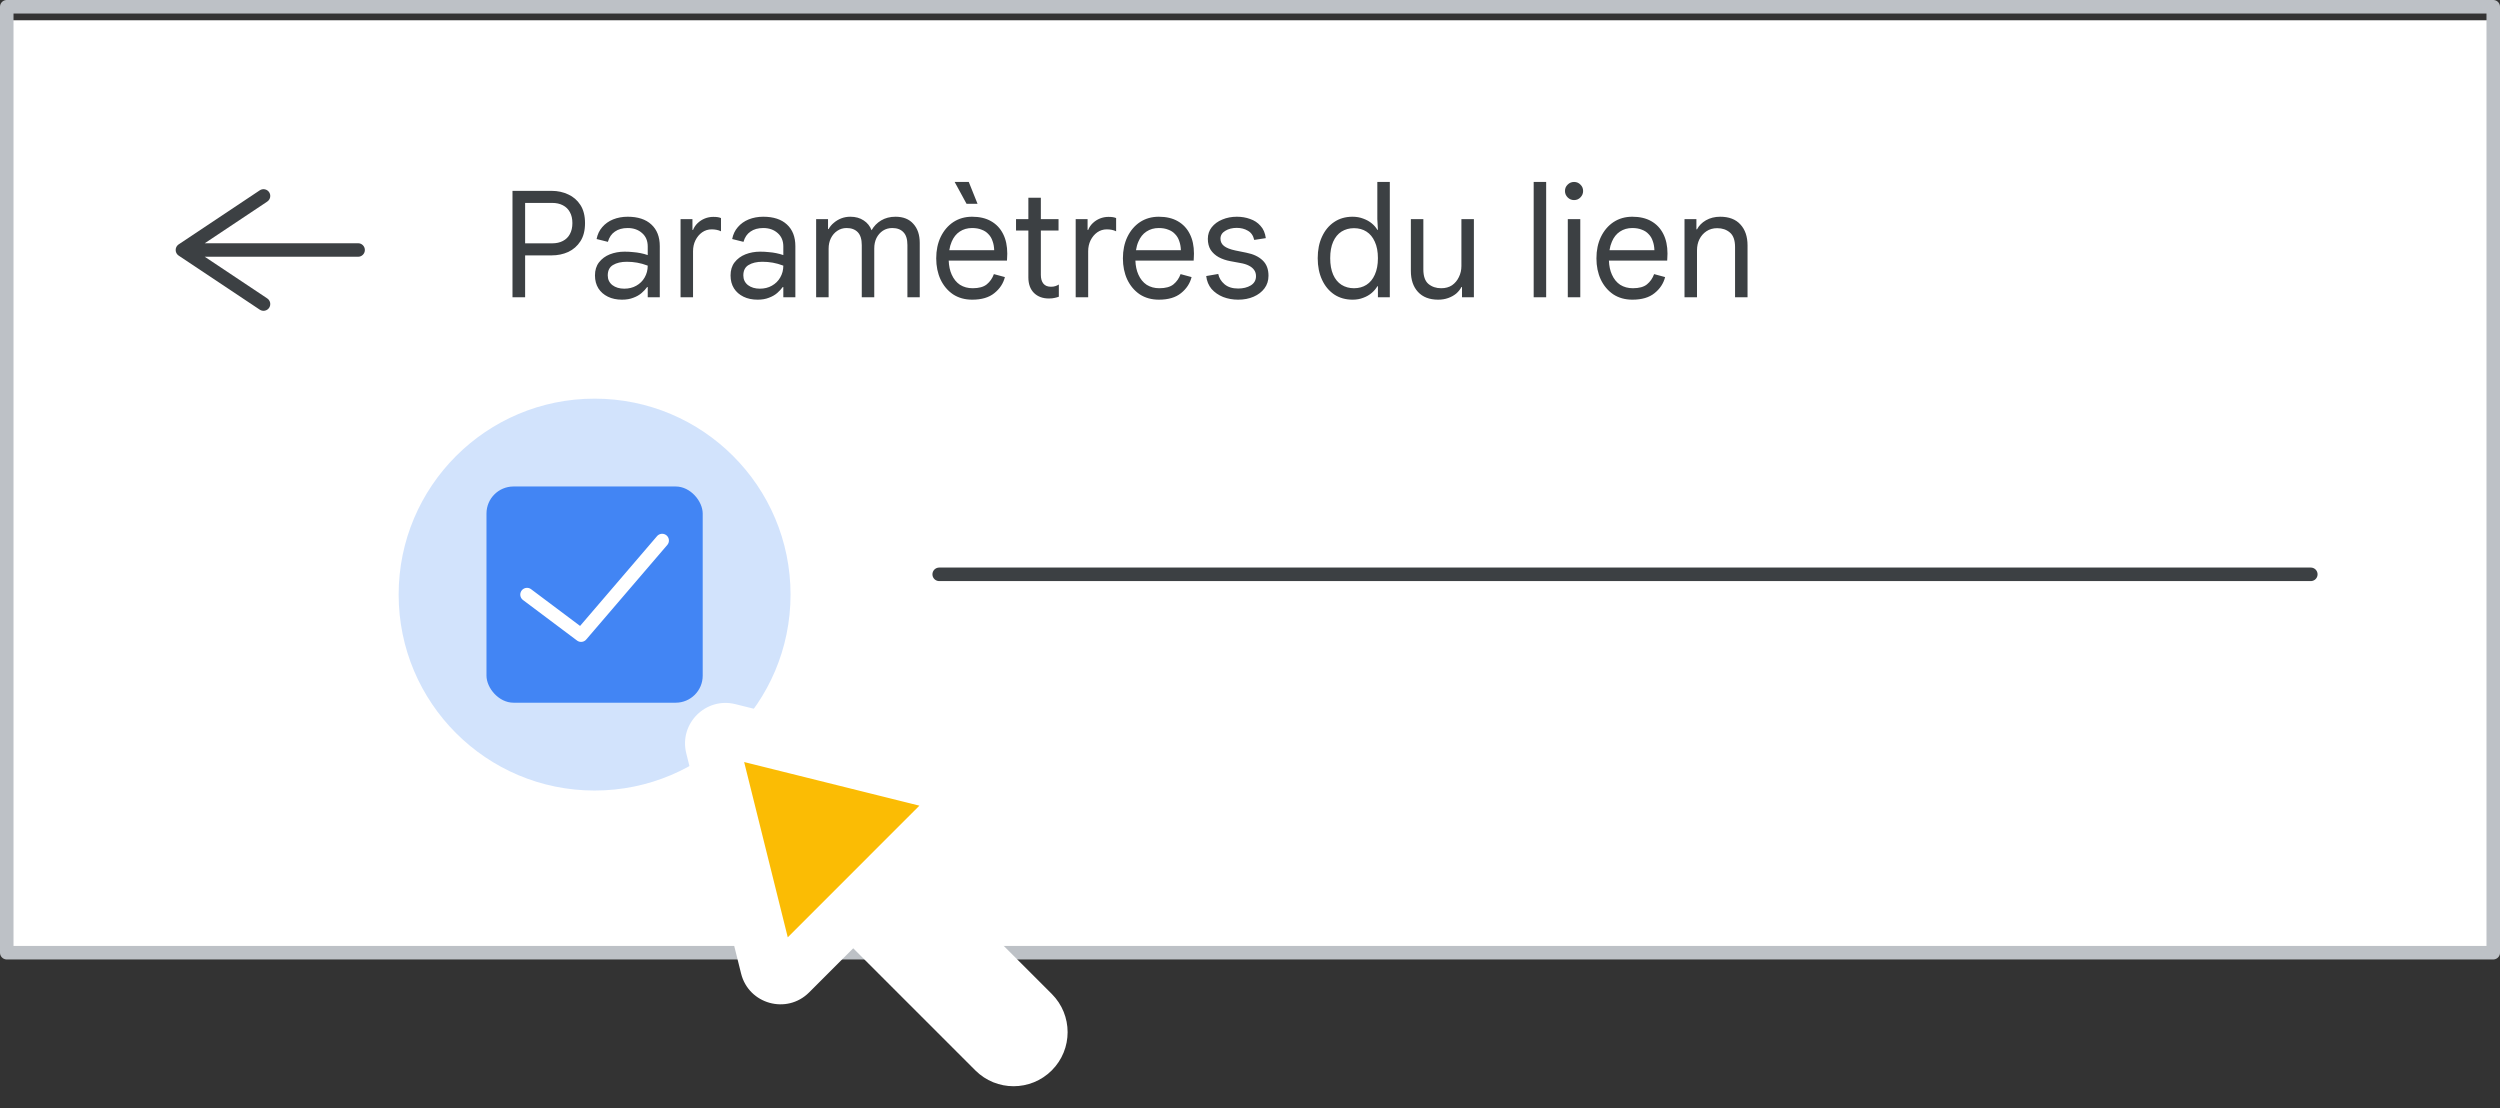 <svg width="185" height="82" viewBox="0 0 185 82" fill="none" xmlns="http://www.w3.org/2000/svg">
<rect x="0" y="0" width="185" height="82" fill="#333333" stroke="none"/>
<g id="admin-target-audiences-link-settings" clip-path="url(#clip0_5487_3440)">
<rect id="Rectangle" x="0.5" y="1.5" width="184" height="69" fill="white"/>
<path id="Stroke-23" d="M69.5 42.5H171" stroke="#3C4043" stroke-linecap="round" stroke-linejoin="round"/>
<path id="Stroke-34" fill-rule="evenodd" clip-rule="evenodd" d="M0.5 70.5H184.5V0.5H0.5V70.5Z" stroke="#BDC1C6" stroke-linecap="round" stroke-linejoin="round"/>
<path id="Combined-Shape" d="M19.777 14.916C20.007 14.763 20.069 14.452 19.916 14.223C19.763 13.993 19.452 13.931 19.223 14.084L19.777 14.916ZM13.5 18.5L13.223 18.084C13.084 18.177 13 18.333 13 18.5C13 18.667 13.084 18.823 13.223 18.916L13.5 18.5ZM19.223 22.916C19.452 23.069 19.763 23.007 19.916 22.777C20.069 22.548 20.007 22.237 19.777 22.084L19.223 22.916ZM13.5 18C13.224 18 13 18.224 13 18.5C13 18.776 13.224 19 13.5 19V18ZM26.5 19C26.776 19 27 18.776 27 18.5C27 18.224 26.776 18 26.5 18V19ZM19.223 14.084L13.223 18.084L13.777 18.916L19.777 14.916L19.223 14.084ZM13.223 18.916L19.223 22.916L19.777 22.084L13.777 18.084L13.223 18.916ZM13.5 19H26.5V18H13.5V19Z" fill="#3C4043"/>
<circle id="Oval" cx="44" cy="44" r="14.5" fill="#D2E3FC"/>
<g id="Group 31">
<rect id="Rectangle_2" x="36" y="36" width="16" height="16" rx="2" fill="#4285F4"/>
<path id="Path-4" d="M39 44L43 47L49 40" stroke="white" stroke-linecap="round" stroke-linejoin="round"/>
</g>
<g id="Cursor ">
<g id="Union">
<mask id="path-8-outside-1_5487_3440" maskUnits="userSpaceOnUse" x="42.038" y="43.586" width="44.548" height="44.548" fill="black">
<rect fill="white" x="42.038" y="43.586" width="44.548" height="44.548"/>
<path fill-rule="evenodd" clip-rule="evenodd" d="M53.936 54.048C53.204 53.866 52.542 54.528 52.724 55.26L56.781 71.56C56.969 72.314 57.909 72.575 58.459 72.025L63.139 67.345L73.589 77.795C74.37 78.576 75.636 78.576 76.417 77.795C77.198 77.014 77.198 75.748 76.417 74.966L65.968 64.517L70.701 59.783C71.251 59.233 70.991 58.293 70.236 58.105L53.936 54.048Z"/>
</mask>
<path fill-rule="evenodd" clip-rule="evenodd" d="M53.936 54.048C53.204 53.866 52.542 54.528 52.724 55.26L56.781 71.56C56.969 72.314 57.909 72.575 58.459 72.025L63.139 67.345L73.589 77.795C74.37 78.576 75.636 78.576 76.417 77.795C77.198 77.014 77.198 75.748 76.417 74.966L65.968 64.517L70.701 59.783C71.251 59.233 70.991 58.293 70.236 58.105L53.936 54.048Z" fill="#FBBC04"/>
<path d="M52.724 55.26L54.665 54.777L54.665 54.777L52.724 55.26ZM53.936 54.048L54.419 52.107L54.419 52.107L53.936 54.048ZM56.781 71.56L58.722 71.077L58.722 71.077L56.781 71.56ZM63.139 67.345L64.553 65.931L63.139 64.517L61.725 65.931L63.139 67.345ZM73.589 77.795L72.175 79.209L73.589 77.795ZM65.968 64.517L64.553 63.102L63.139 64.517L64.553 65.931L65.968 64.517ZM70.236 58.105L69.753 60.046H69.753L70.236 58.105ZM54.665 54.777C54.847 55.509 54.185 56.171 53.453 55.989L54.419 52.107C52.224 51.561 50.237 53.548 50.783 55.743L54.665 54.777ZM58.722 71.077L54.665 54.777L50.783 55.743L54.841 72.043L58.722 71.077ZM57.045 70.611C57.595 70.061 58.534 70.322 58.722 71.077L54.841 72.043C55.404 74.307 58.223 75.089 59.873 73.44L57.045 70.611ZM61.725 65.931L57.045 70.611L59.873 73.44L64.553 68.759L61.725 65.931ZM75.003 76.381L64.553 65.931L61.725 68.759L72.175 79.209L75.003 76.381ZM75.003 76.381L72.175 79.209C73.737 80.771 76.27 80.771 77.832 79.209L75.003 76.381ZM75.003 76.381L75.003 76.381L77.832 79.209C79.394 77.647 79.394 75.114 77.832 73.552L75.003 76.381ZM64.553 65.931L75.003 76.381L77.832 73.552L67.382 63.102L64.553 65.931ZM69.287 58.368L64.553 63.102L67.382 65.931L72.116 61.197L69.287 58.368ZM69.753 60.046C68.998 59.858 68.737 58.919 69.287 58.368L72.116 61.197C73.766 59.547 72.983 56.728 70.719 56.164L69.753 60.046ZM53.453 55.989L69.753 60.046L70.719 56.164L54.419 52.107L53.453 55.989Z" fill="white" mask="url(#path-8-outside-1_5487_3440)"/>
</g>
</g>
<path id="Param&#195;&#168;tres du lien" d="M37.924 22V14.124H40.828C41.268 14.124 41.675 14.212 42.049 14.388C42.423 14.557 42.724 14.817 42.951 15.169C43.178 15.521 43.292 15.968 43.292 16.511C43.292 17.054 43.178 17.501 42.951 17.853C42.724 18.205 42.423 18.469 42.049 18.645C41.675 18.814 41.268 18.898 40.828 18.898H38.859V22H37.924ZM38.859 18.007H40.85C41.165 18.007 41.433 17.948 41.653 17.831C41.88 17.714 42.053 17.545 42.17 17.325C42.295 17.098 42.357 16.826 42.357 16.511C42.357 16.188 42.295 15.917 42.17 15.697C42.053 15.477 41.88 15.308 41.653 15.191C41.433 15.074 41.165 15.015 40.85 15.015H38.859V18.007ZM46.029 22.176C45.633 22.176 45.285 22.103 44.984 21.956C44.684 21.809 44.449 21.604 44.281 21.34C44.112 21.069 44.028 20.75 44.028 20.383C44.028 19.994 44.127 19.672 44.325 19.415C44.53 19.151 44.797 18.953 45.127 18.821C45.465 18.689 45.828 18.623 46.217 18.623C46.444 18.623 46.653 18.634 46.843 18.656C47.041 18.671 47.228 18.696 47.404 18.733C47.588 18.77 47.764 18.817 47.932 18.876V18.238C47.932 17.82 47.793 17.49 47.514 17.248C47.236 16.999 46.88 16.874 46.447 16.874C46.066 16.874 45.751 16.962 45.502 17.138C45.252 17.307 45.08 17.56 44.984 17.897L44.148 17.688C44.215 17.343 44.354 17.05 44.566 16.808C44.779 16.559 45.047 16.368 45.37 16.236C45.7 16.104 46.059 16.038 46.447 16.038C47.203 16.038 47.786 16.229 48.197 16.61C48.614 16.991 48.824 17.527 48.824 18.216V22H47.932V21.241H47.889C47.786 21.388 47.65 21.534 47.481 21.681C47.313 21.828 47.108 21.945 46.865 22.033C46.631 22.128 46.352 22.176 46.029 22.176ZM46.194 21.362C46.532 21.362 46.829 21.289 47.086 21.142C47.349 20.995 47.555 20.794 47.702 20.537C47.855 20.273 47.932 19.98 47.932 19.657C47.661 19.554 47.401 19.481 47.151 19.437C46.902 19.393 46.645 19.371 46.382 19.371C45.964 19.371 45.623 19.452 45.358 19.613C45.102 19.767 44.974 20.024 44.974 20.383C44.974 20.676 45.087 20.915 45.315 21.098C45.549 21.274 45.843 21.362 46.194 21.362ZM50.361 22V16.214H51.241V17.017H51.285C51.358 16.826 51.472 16.658 51.626 16.511C51.78 16.364 51.956 16.251 52.154 16.17C52.359 16.089 52.568 16.049 52.781 16.049C52.92 16.049 53.034 16.056 53.122 16.071C53.21 16.086 53.287 16.108 53.353 16.137V17.116C53.25 17.065 53.14 17.028 53.023 17.006C52.905 16.984 52.784 16.973 52.66 16.973C52.403 16.973 52.168 17.046 51.956 17.193C51.75 17.34 51.585 17.538 51.461 17.787C51.343 18.029 51.285 18.297 51.285 18.59V22H50.361ZM56.063 22.176C55.667 22.176 55.318 22.103 55.018 21.956C54.717 21.809 54.482 21.604 54.314 21.34C54.145 21.069 54.061 20.75 54.061 20.383C54.061 19.994 54.16 19.672 54.358 19.415C54.563 19.151 54.831 18.953 55.161 18.821C55.498 18.689 55.861 18.623 56.25 18.623C56.477 18.623 56.686 18.634 56.877 18.656C57.075 18.671 57.262 18.696 57.438 18.733C57.621 18.77 57.797 18.817 57.966 18.876V18.238C57.966 17.82 57.826 17.49 57.548 17.248C57.269 16.999 56.913 16.874 56.481 16.874C56.099 16.874 55.784 16.962 55.535 17.138C55.285 17.307 55.113 17.56 55.018 17.897L54.182 17.688C54.248 17.343 54.387 17.05 54.6 16.808C54.812 16.559 55.08 16.368 55.403 16.236C55.733 16.104 56.092 16.038 56.481 16.038C57.236 16.038 57.819 16.229 58.23 16.61C58.648 16.991 58.857 17.527 58.857 18.216V22H57.966V21.241H57.922C57.819 21.388 57.683 21.534 57.515 21.681C57.346 21.828 57.141 21.945 56.899 22.033C56.664 22.128 56.385 22.176 56.063 22.176ZM56.228 21.362C56.565 21.362 56.862 21.289 57.119 21.142C57.383 20.995 57.588 20.794 57.735 20.537C57.889 20.273 57.966 19.98 57.966 19.657C57.694 19.554 57.434 19.481 57.185 19.437C56.935 19.393 56.679 19.371 56.415 19.371C55.997 19.371 55.656 19.452 55.392 19.613C55.135 19.767 55.007 20.024 55.007 20.383C55.007 20.676 55.12 20.915 55.348 21.098C55.582 21.274 55.876 21.362 56.228 21.362ZM60.394 22V16.214H61.274V16.951H61.318C61.413 16.775 61.541 16.621 61.703 16.489C61.864 16.35 62.047 16.24 62.253 16.159C62.465 16.078 62.689 16.038 62.924 16.038C63.312 16.038 63.642 16.13 63.914 16.313C64.185 16.489 64.379 16.731 64.497 17.039C64.665 16.738 64.9 16.496 65.201 16.313C65.509 16.13 65.865 16.038 66.268 16.038C66.84 16.038 67.28 16.214 67.588 16.566C67.903 16.911 68.061 17.38 68.061 17.974V22H67.148V18.128C67.148 17.695 67.049 17.38 66.851 17.182C66.66 16.977 66.385 16.874 66.026 16.874C65.769 16.874 65.538 16.94 65.333 17.072C65.135 17.204 64.977 17.384 64.86 17.611C64.75 17.838 64.695 18.095 64.695 18.381V22H63.771V18.139C63.771 17.706 63.672 17.387 63.474 17.182C63.276 16.977 63.001 16.874 62.649 16.874C62.392 16.874 62.161 16.944 61.956 17.083C61.758 17.215 61.6 17.398 61.483 17.633C61.373 17.86 61.318 18.117 61.318 18.403V22H60.394ZM71.942 22.176C71.4 22.176 70.927 22.044 70.523 21.78C70.127 21.509 69.819 21.142 69.599 20.68C69.387 20.218 69.28 19.697 69.28 19.118C69.28 18.524 69.39 17.996 69.61 17.534C69.838 17.065 70.149 16.698 70.545 16.434C70.949 16.17 71.411 16.038 71.931 16.038C72.489 16.038 72.958 16.148 73.339 16.368C73.728 16.588 74.025 16.903 74.23 17.314C74.436 17.717 74.538 18.201 74.538 18.766C74.538 18.861 74.535 18.957 74.527 19.052C74.527 19.14 74.524 19.217 74.516 19.283H70.204C70.219 19.679 70.292 20.024 70.424 20.317C70.571 20.647 70.776 20.9 71.04 21.076C71.312 21.245 71.623 21.329 71.975 21.329C72.437 21.329 72.786 21.234 73.02 21.043C73.262 20.845 73.438 20.592 73.548 20.284L74.362 20.504C74.245 20.973 73.985 21.369 73.581 21.692C73.185 22.015 72.639 22.176 71.942 22.176ZM70.248 18.513H73.57C73.563 18.264 73.523 18.04 73.449 17.842C73.383 17.637 73.281 17.464 73.141 17.325C73.009 17.178 72.841 17.068 72.635 16.995C72.437 16.914 72.203 16.874 71.931 16.874C71.587 16.874 71.282 16.962 71.018 17.138C70.762 17.307 70.564 17.556 70.424 17.886C70.344 18.069 70.285 18.278 70.248 18.513ZM71.524 15.081L70.644 13.464H71.689L72.338 15.081H71.524ZM75.186 16.214H76.099V14.63H77.023V16.214H78.332V17.061H77.023V20.339C77.023 20.618 77.085 20.834 77.21 20.988C77.335 21.142 77.522 21.219 77.771 21.219C77.896 21.219 78.002 21.204 78.09 21.175C78.185 21.146 78.273 21.105 78.354 21.054V21.956C78.259 21.993 78.156 22.022 78.046 22.044C77.936 22.073 77.793 22.088 77.617 22.088C77.162 22.088 76.796 21.952 76.517 21.681C76.238 21.402 76.099 21.017 76.099 20.526V17.061H75.186V16.214ZM79.601 22V16.214H80.481V17.017H80.525C80.598 16.826 80.712 16.658 80.866 16.511C81.02 16.364 81.196 16.251 81.394 16.17C81.599 16.089 81.808 16.049 82.021 16.049C82.16 16.049 82.274 16.056 82.362 16.071C82.45 16.086 82.527 16.108 82.593 16.137V17.116C82.49 17.065 82.38 17.028 82.263 17.006C82.145 16.984 82.025 16.973 81.9 16.973C81.643 16.973 81.409 17.046 81.196 17.193C80.99 17.34 80.826 17.538 80.701 17.787C80.584 18.029 80.525 18.297 80.525 18.59V22H79.601ZM85.757 22.176C85.214 22.176 84.741 22.044 84.338 21.78C83.942 21.509 83.634 21.142 83.414 20.68C83.201 20.218 83.095 19.697 83.095 19.118C83.095 18.524 83.205 17.996 83.425 17.534C83.652 17.065 83.964 16.698 84.36 16.434C84.763 16.17 85.225 16.038 85.746 16.038C86.303 16.038 86.772 16.148 87.154 16.368C87.543 16.588 87.84 16.903 88.045 17.314C88.25 17.717 88.353 18.201 88.353 18.766C88.353 18.861 88.349 18.957 88.342 19.052C88.342 19.14 88.338 19.217 88.331 19.283H84.019C84.034 19.679 84.107 20.024 84.239 20.317C84.385 20.647 84.591 20.9 84.855 21.076C85.126 21.245 85.438 21.329 85.79 21.329C86.252 21.329 86.6 21.234 86.835 21.043C87.077 20.845 87.253 20.592 87.363 20.284L88.177 20.504C88.059 20.973 87.799 21.369 87.396 21.692C87 22.015 86.454 22.176 85.757 22.176ZM84.063 18.513H87.385C87.377 18.264 87.337 18.04 87.264 17.842C87.198 17.637 87.095 17.464 86.956 17.325C86.824 17.178 86.655 17.068 86.45 16.995C86.252 16.914 86.017 16.874 85.746 16.874C85.401 16.874 85.097 16.962 84.833 17.138C84.576 17.307 84.378 17.556 84.239 17.886C84.158 18.069 84.1 18.278 84.063 18.513ZM91.624 22.176C91.228 22.176 90.858 22.11 90.513 21.978C90.169 21.839 89.883 21.641 89.655 21.384C89.435 21.12 89.303 20.801 89.259 20.427L90.15 20.273C90.209 20.566 90.363 20.819 90.612 21.032C90.862 21.245 91.199 21.351 91.624 21.351C91.991 21.351 92.303 21.274 92.559 21.12C92.816 20.959 92.944 20.731 92.944 20.438C92.944 20.262 92.9 20.112 92.812 19.987C92.724 19.855 92.592 19.745 92.416 19.657C92.248 19.569 92.031 19.503 91.767 19.459L91.052 19.327C90.73 19.268 90.44 19.169 90.183 19.03C89.934 18.891 89.736 18.711 89.589 18.491C89.45 18.264 89.38 17.992 89.38 17.677C89.38 17.347 89.476 17.061 89.666 16.819C89.864 16.57 90.125 16.379 90.447 16.247C90.777 16.108 91.137 16.038 91.525 16.038C91.877 16.038 92.204 16.093 92.504 16.203C92.812 16.306 93.069 16.474 93.274 16.709C93.487 16.936 93.619 17.241 93.67 17.622L92.812 17.754C92.739 17.431 92.581 17.204 92.339 17.072C92.105 16.933 91.833 16.863 91.525 16.863C91.188 16.863 90.902 16.936 90.667 17.083C90.433 17.222 90.315 17.417 90.315 17.666C90.315 17.886 90.403 18.066 90.579 18.205C90.755 18.344 91.034 18.454 91.415 18.535L92.229 18.7C92.75 18.803 93.153 18.993 93.439 19.272C93.725 19.543 93.868 19.921 93.868 20.405C93.868 20.764 93.769 21.076 93.571 21.34C93.373 21.604 93.106 21.809 92.768 21.956C92.431 22.103 92.05 22.176 91.624 22.176ZM100.096 22.176C99.575 22.176 99.121 22.048 98.732 21.791C98.343 21.527 98.043 21.164 97.83 20.702C97.617 20.24 97.511 19.708 97.511 19.107C97.511 18.498 97.617 17.967 97.83 17.512C98.043 17.05 98.34 16.691 98.721 16.434C99.109 16.17 99.564 16.038 100.085 16.038C100.378 16.038 100.646 16.086 100.888 16.181C101.13 16.269 101.339 16.386 101.515 16.533C101.691 16.68 101.826 16.837 101.922 17.006H101.966L101.922 16.214V13.464H102.846V22H101.966V21.186H101.922C101.826 21.355 101.691 21.516 101.515 21.67C101.339 21.824 101.13 21.945 100.888 22.033C100.653 22.128 100.389 22.176 100.096 22.176ZM100.195 21.329C100.547 21.329 100.855 21.245 101.119 21.076C101.383 20.907 101.588 20.658 101.735 20.328C101.889 19.991 101.966 19.584 101.966 19.107C101.966 18.623 101.889 18.216 101.735 17.886C101.588 17.556 101.383 17.307 101.119 17.138C100.855 16.969 100.547 16.885 100.195 16.885C99.85 16.885 99.542 16.969 99.271 17.138C99.007 17.307 98.802 17.556 98.655 17.886C98.508 18.216 98.435 18.623 98.435 19.107C98.435 19.584 98.508 19.991 98.655 20.328C98.802 20.658 99.007 20.907 99.271 21.076C99.542 21.245 99.85 21.329 100.195 21.329ZM106.428 22.176C105.782 22.176 105.284 21.985 104.932 21.604C104.58 21.223 104.404 20.706 104.404 20.053V16.214H105.328V19.932C105.328 20.438 105.452 20.797 105.702 21.01C105.958 21.223 106.274 21.329 106.648 21.329C106.963 21.329 107.231 21.256 107.451 21.109C107.671 20.955 107.839 20.753 107.957 20.504C108.081 20.255 108.144 19.983 108.144 19.69V16.214H109.068V22H108.188V21.241H108.144C108.056 21.417 107.927 21.578 107.759 21.725C107.59 21.864 107.392 21.974 107.165 22.055C106.937 22.136 106.692 22.176 106.428 22.176ZM113.492 22V13.464H114.416V22H113.492ZM116.017 22V16.214H116.941V22H116.017ZM116.479 14.806C116.295 14.806 116.138 14.74 116.006 14.608C115.874 14.476 115.808 14.318 115.808 14.135C115.808 13.944 115.874 13.787 116.006 13.662C116.138 13.53 116.295 13.464 116.479 13.464C116.669 13.464 116.827 13.53 116.952 13.662C117.084 13.787 117.15 13.944 117.15 14.135C117.15 14.318 117.084 14.476 116.952 14.608C116.827 14.74 116.669 14.806 116.479 14.806ZM120.798 22.176C120.255 22.176 119.782 22.044 119.379 21.78C118.983 21.509 118.675 21.142 118.455 20.68C118.242 20.218 118.136 19.697 118.136 19.118C118.136 18.524 118.246 17.996 118.466 17.534C118.693 17.065 119.005 16.698 119.401 16.434C119.804 16.17 120.266 16.038 120.787 16.038C121.344 16.038 121.813 16.148 122.195 16.368C122.583 16.588 122.88 16.903 123.086 17.314C123.291 17.717 123.394 18.201 123.394 18.766C123.394 18.861 123.39 18.957 123.383 19.052C123.383 19.14 123.379 19.217 123.372 19.283H119.06C119.074 19.679 119.148 20.024 119.28 20.317C119.426 20.647 119.632 20.9 119.896 21.076C120.167 21.245 120.479 21.329 120.831 21.329C121.293 21.329 121.641 21.234 121.876 21.043C122.118 20.845 122.294 20.592 122.404 20.284L123.218 20.504C123.1 20.973 122.84 21.369 122.437 21.692C122.041 22.015 121.494 22.176 120.798 22.176ZM119.104 18.513H122.426C122.418 18.264 122.378 18.04 122.305 17.842C122.239 17.637 122.136 17.464 121.997 17.325C121.865 17.178 121.696 17.068 121.491 16.995C121.293 16.914 121.058 16.874 120.787 16.874C120.442 16.874 120.138 16.962 119.874 17.138C119.617 17.307 119.419 17.556 119.28 17.886C119.199 18.069 119.14 18.278 119.104 18.513ZM124.654 22V16.214H125.534V16.973H125.578C125.717 16.702 125.937 16.478 126.238 16.302C126.546 16.126 126.898 16.038 127.294 16.038C127.946 16.038 128.445 16.229 128.79 16.61C129.142 16.991 129.318 17.508 129.318 18.161V22H128.394V18.282C128.394 17.776 128.265 17.417 128.009 17.204C127.759 16.991 127.448 16.885 127.074 16.885C126.766 16.885 126.498 16.962 126.271 17.116C126.051 17.263 125.878 17.461 125.754 17.71C125.636 17.952 125.578 18.223 125.578 18.524V22H124.654Z" fill="#3C4043"/>
</g>
<defs>
<clipPath id="clip0_5487_3440">
<rect width="185" height="82" fill="white"/>
</clipPath>
</defs>
</svg>
